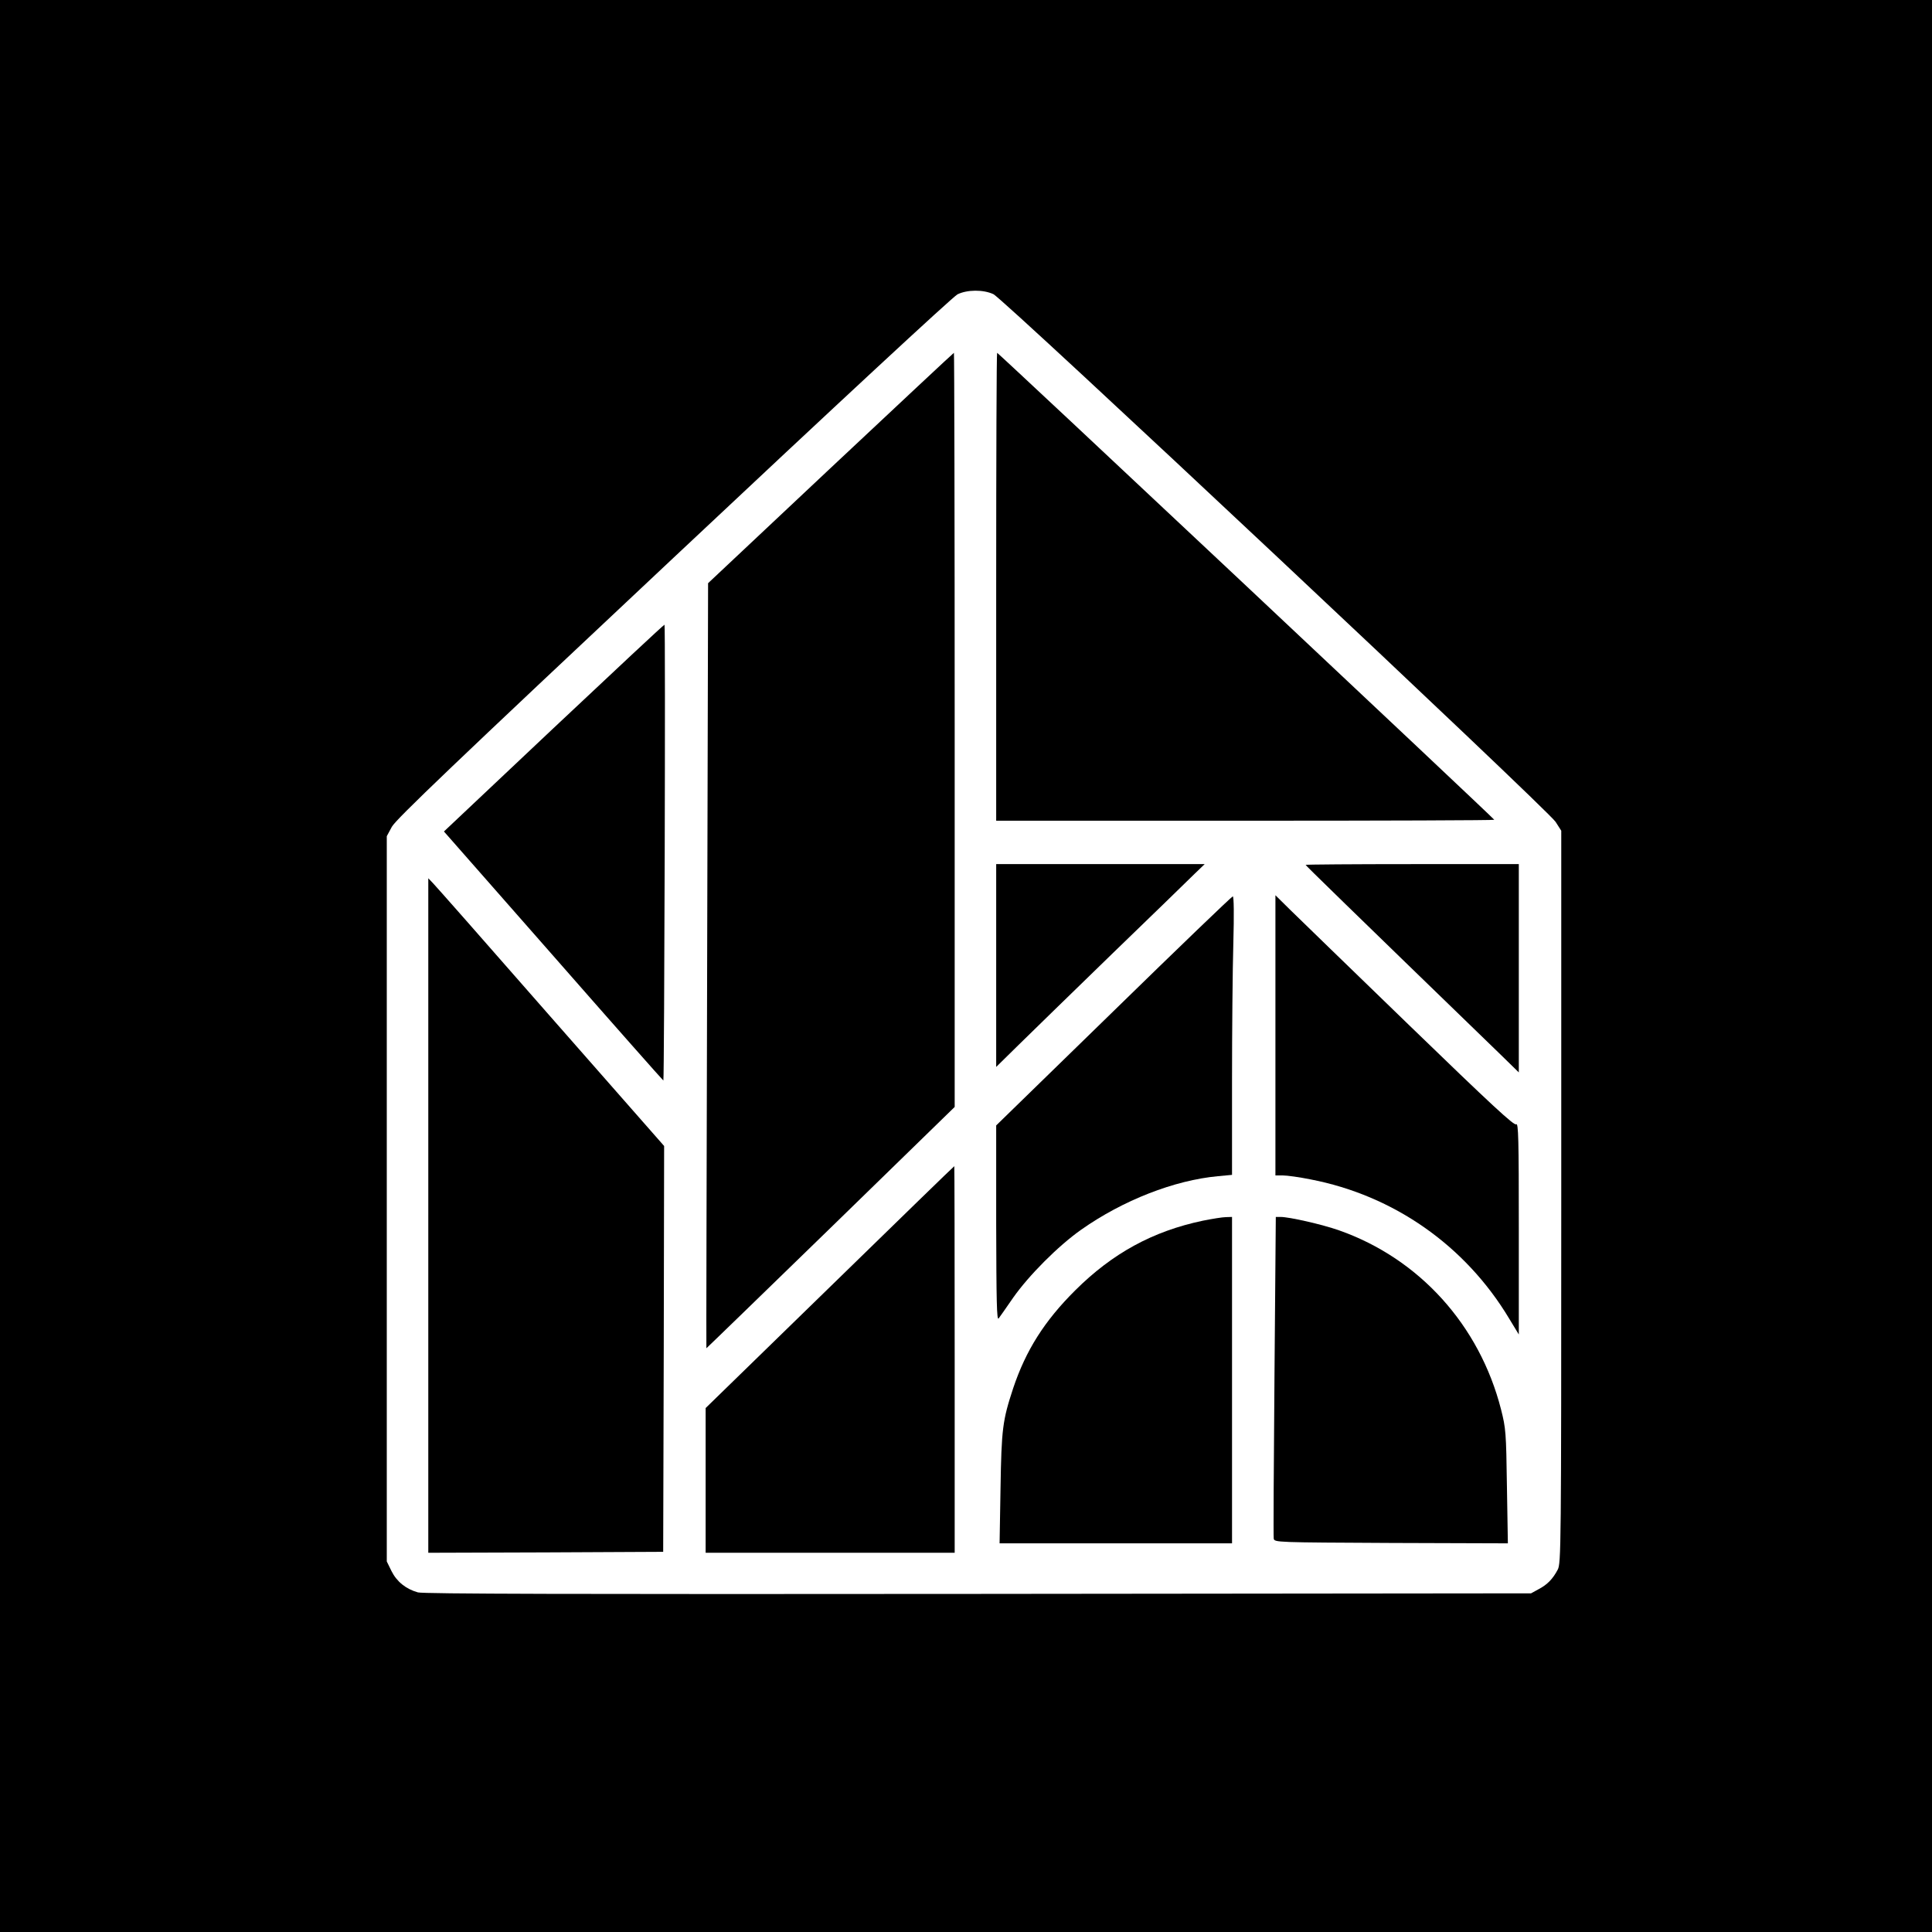 <?xml version="1.0" standalone="no"?>
<!DOCTYPE svg PUBLIC "-//W3C//DTD SVG 20010904//EN"
 "http://www.w3.org/TR/2001/REC-SVG-20010904/DTD/svg10.dtd">
<svg version="1.0" xmlns="http://www.w3.org/2000/svg"
 width="1024pt" height="1024pt" viewBox="0 0 1024 1024"
 preserveAspectRatio="xMidYMid meet">
<g transform="translate(0,1024) scale(0.1,-0.1)"
fill="#000000" stroke="none">
<path d="M0 5120 l0 -5120 5120 0 5120 0 0 5120 0 5120 -5120 0 -5120 0 0
-5120z m5265 3561 c54 -24 2938 -2732 2980 -2797 l30 -47 0 -1941 c0 -1876 -1
-1942 -19 -1976 -26 -49 -55 -79 -101 -103 l-40 -22 -2930 -3 c-2149 -2 -2941
0 -2970 8 -64 18 -112 57 -140 113 l-25 51 0 1922 0 1922 27 50 c22 40 332
336 1493 1426 863 811 1481 1384 1505 1396 51 25 136 26 190 1z"/>
<path d="M4403 7760 l-650 -611 -5 -2027 c-3 -1115 -5 -2028 -4 -2028 0 -1
297 287 659 639 l657 640 0 1998 c0 1100 -2 1999 -4 1999 -2 0 -296 -275 -653
-610z"/>
<path d="M5280 7130 l0 -1240 1320 0 c726 0 1320 2 1320 5 0 6 -2628 2475
-2635 2475 -3 0 -5 -558 -5 -1240z"/>
<path d="M2934 6381 l-581 -548 581 -661 c319 -364 581 -660 582 -659 5 8 12
2417 6 2416 -4 0 -268 -247 -588 -548z"/>
<path d="M5280 5123 l0 -538 118 116 c64 63 288 281 497 484 209 202 405 392
435 422 l55 53 -553 0 -552 0 0 -537z"/>
<path d="M6920 5656 c0 -3 209 -207 1038 -1010 l92 -90 0 552 0 552 -565 0
c-311 0 -565 -2 -565 -4z"/>
<path d="M2270 3797 l0 -1787 623 2 622 3 3 1075 2 1076 -601 684 c-330 377
-611 696 -625 710 l-24 25 0 -1788z"/>
<path d="M5903 4882 l-623 -607 0 -520 c1 -411 3 -517 13 -503 7 9 41 58 77
110 83 118 238 274 360 360 221 156 495 263 726 284 l74 7 0 491 c0 270 3 602
7 739 4 146 3 247 -3 246 -5 0 -289 -273 -631 -607z"/>
<path d="M6760 4752 l0 -742 39 0 c22 0 88 -9 147 -21 441 -85 821 -351 1053
-738 l51 -84 0 563 c0 472 -2 561 -14 551 -10 -9 -128 100 -567 525 -305 295
-589 571 -631 612 l-78 77 0 -743z"/>
<path d="M4398 3418 l-658 -641 0 -384 0 -383 660 0 660 0 0 1025 c0 564 -1
1025 -2 1024 -2 0 -299 -289 -660 -641z"/>
<path d="M6375 3770 c-266 -56 -479 -173 -676 -369 -164 -163 -262 -319 -329
-519 -56 -170 -62 -215 -67 -529 l-5 -293 616 0 616 0 0 865 0 865 -32 -1
c-18 0 -73 -9 -123 -19z"/>
<path d="M6755 2948 c-4 -464 -6 -852 -4 -863 4 -20 13 -20 623 -23 l618 -2
-5 302 c-4 287 -6 308 -31 407 -114 447 -433 800 -859 950 -88 31 -263 71
-310 71 l-25 0 -7 -842z"/>
</g>
</svg>
